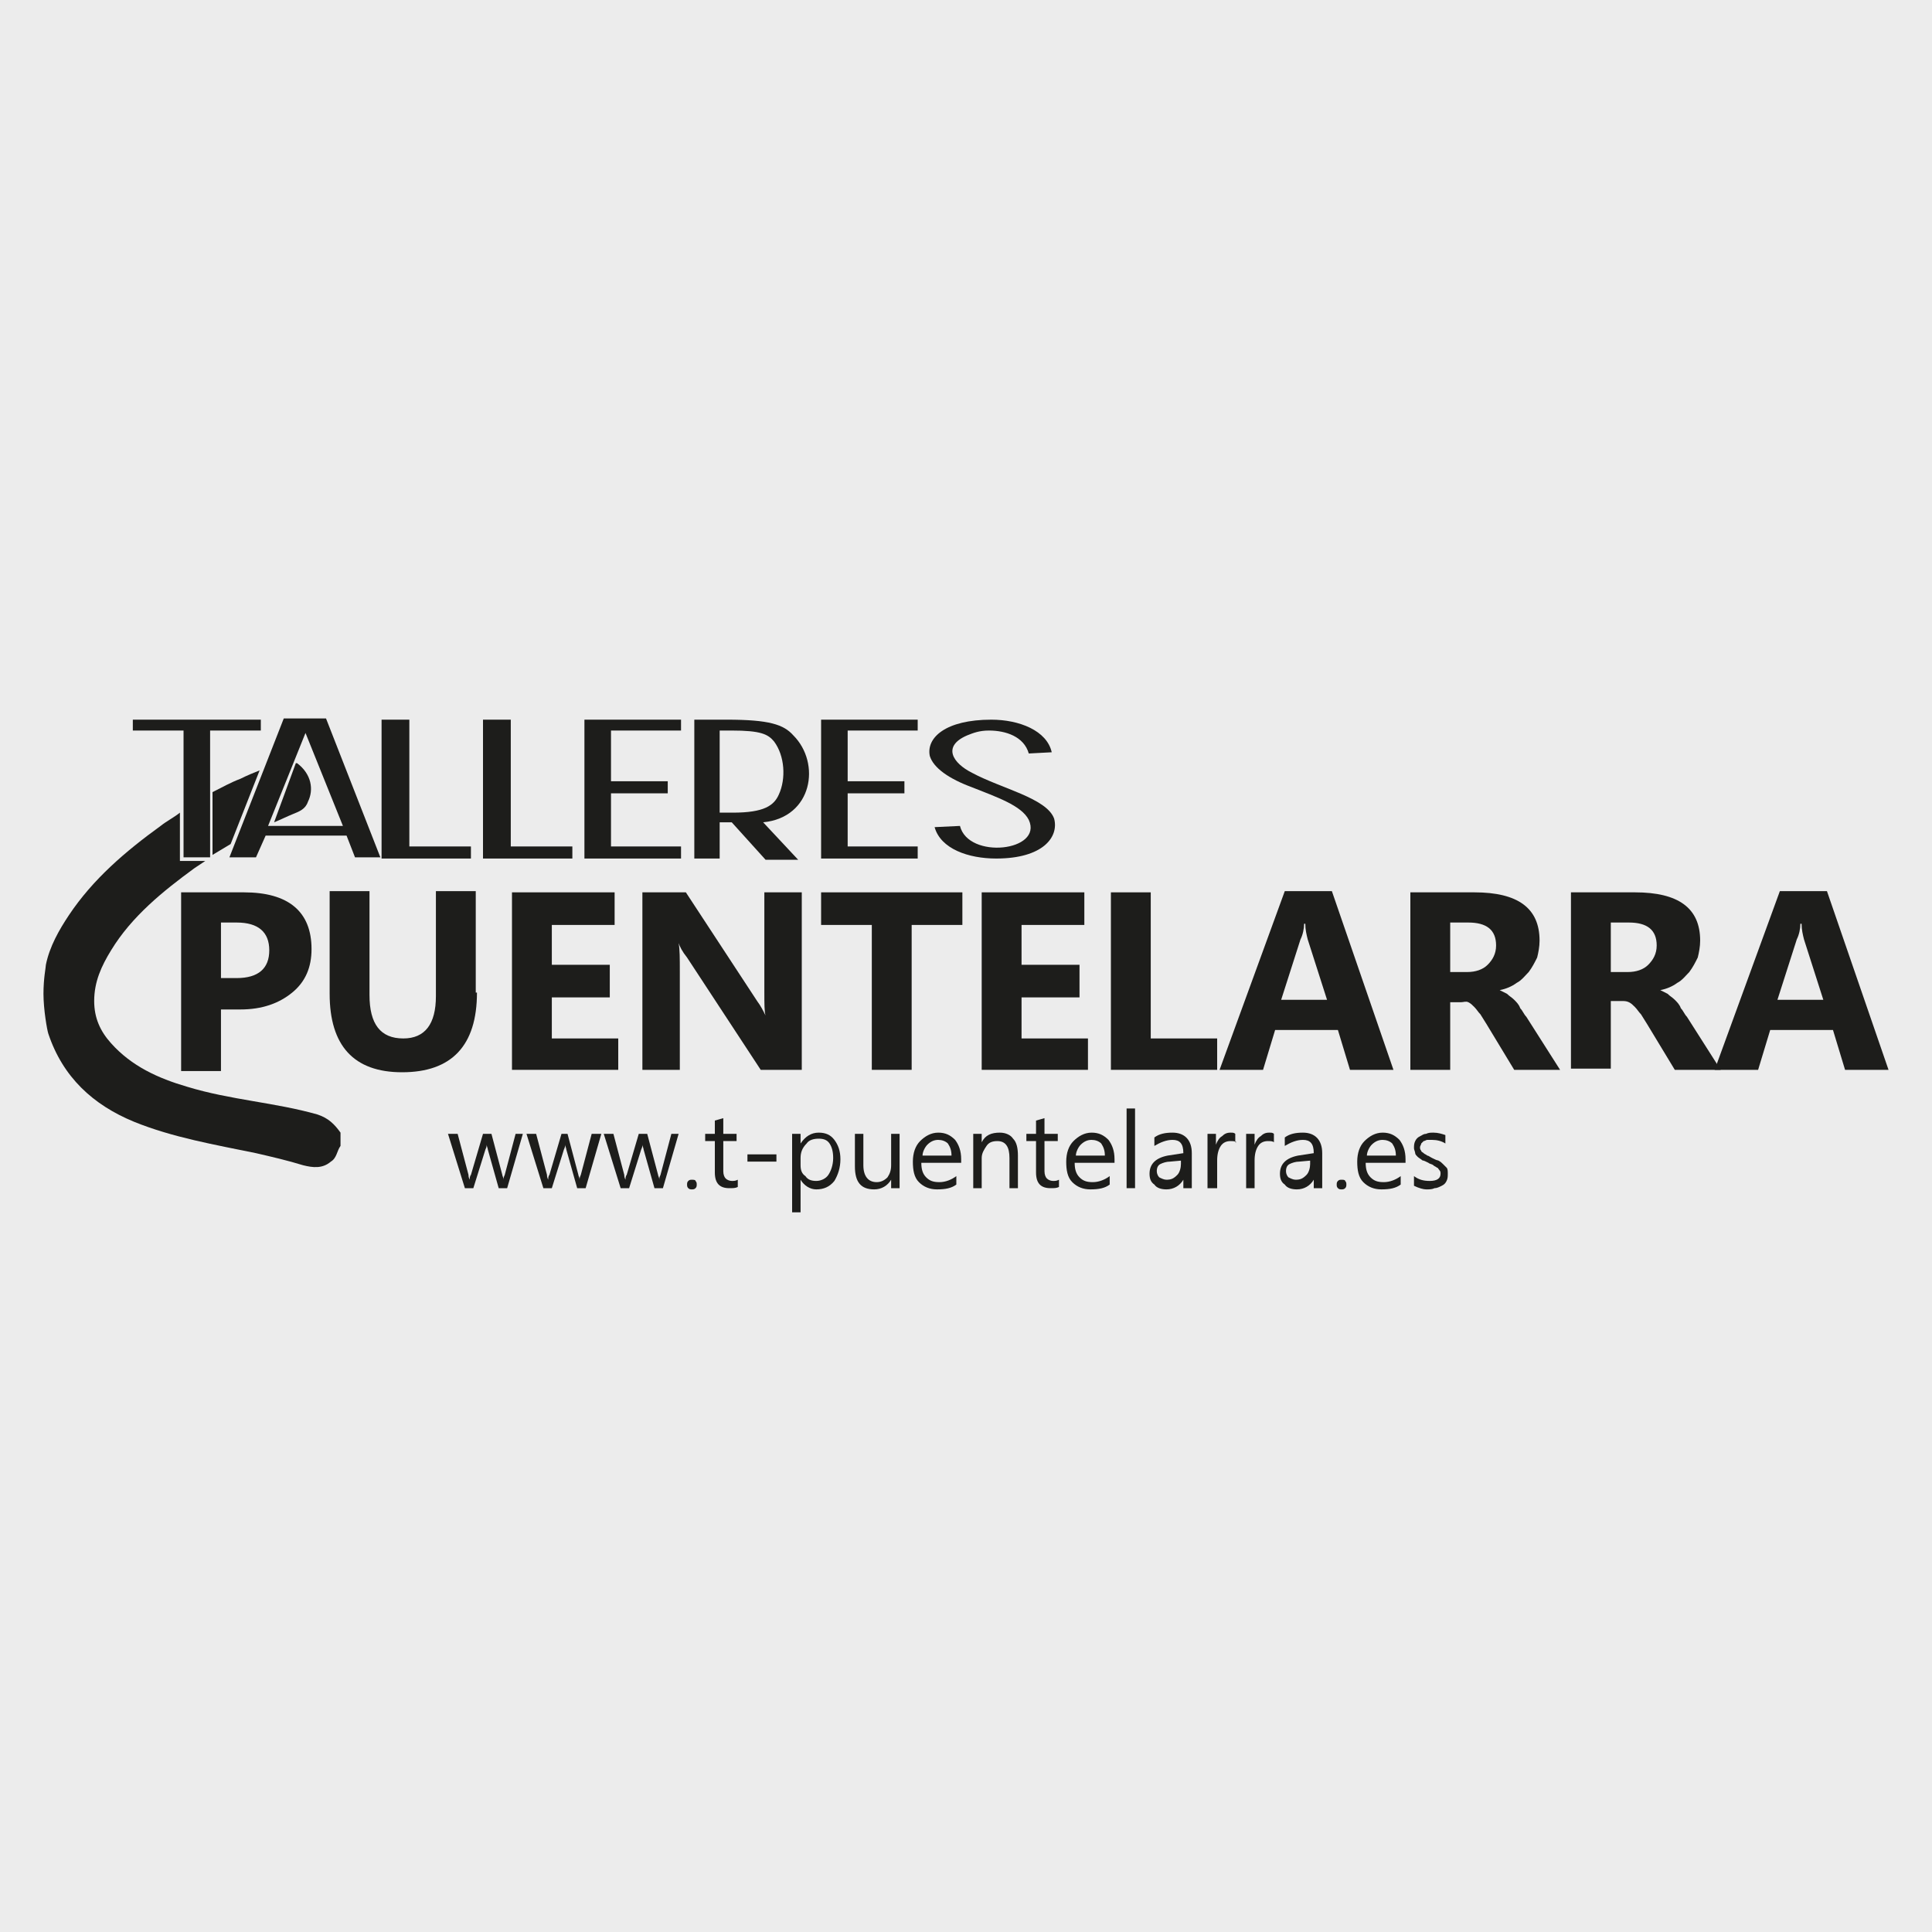 <?xml version="1.0" encoding="utf-8"?>
<!-- Generator: Adobe Illustrator 27.8.0, SVG Export Plug-In . SVG Version: 6.00 Build 0)  -->
<svg version="1.1" id="Ebene_1" xmlns="http://www.w3.org/2000/svg" xmlns:xlink="http://www.w3.org/1999/xlink" x="0px" y="0px"
	 viewBox="0 0 160 160" style="enable-background:new 0 0 160 160;" xml:space="preserve">
<style type="text/css">
	.st0{fill:#ECECEC;}
	.st1{fill-rule:evenodd;clip-rule:evenodd;fill:#1D1D1B;}
	.st2{fill:#1D1D1B;}
</style>
<g id="Hintergrund">
	<g>
		<rect class="st0" width="160" height="160"/>
	</g>
</g>
<g>
	<g>
		<path class="st1" d="M22.7,68.1c0.5-0.2,1.1-0.5,1.6-0.7c0.5-0.2,1-0.4,1.2-1c0.5-1,0.3-2.3-0.9-3.2c0,0,0,0-0.1,0L22.7,68.1
			L22.7,68.1z"/>
		<path class="st1" d="M21.5,63.8c-0.5,0.2-1,0.4-1.6,0.7c-0.8,0.3-1.5,0.7-2.3,1.1v5.2c0.5-0.3,1-0.6,1.5-0.9L21.5,63.8z"/>
		<path class="st1" d="M26.3,92.3c-3.5-1-7.2-1.2-10.8-2.3c-2.4-0.7-4.6-1.7-6.3-3.6c-0.9-1-1.4-2.1-1.4-3.5c0-1.6,0.6-2.9,1.4-4.2
			c1.7-2.8,4.3-4.9,6.9-6.8c0.3-0.2,0.6-0.4,0.9-0.6h-2.1v-4c-0.5,0.4-1.1,0.7-1.6,1.1c-2.9,2.1-5.6,4.4-7.6,7.4
			c-0.8,1.2-1.6,2.6-1.9,4.1c0,0.2-0.2,1.1-0.2,2.4s0.3,3,0.4,3.3c1.2,3.6,3.7,5.9,7.1,7.3c3.2,1.3,6.7,1.9,10.1,2.6
			c1.3,0.3,2.6,0.6,3.9,1c0.8,0.2,1.6,0.3,2.3-0.3c0.5-0.3,0.5-0.9,0.8-1.3c0-0.4,0-0.7,0-1.1C27.7,93.1,27.2,92.6,26.3,92.3z"/>
	</g>
	<path class="st2" d="M31.6,59.6h2.3v10.5H39v1h-7.4V59.6z"/>
	<path class="st2" d="M40,59.6h2.3v10.5h5.1v1H40V59.6z"/>
	<path class="st2" d="M56.4,70.1v1h-8V59.6h8v0.9h-5.8v4.2h4.7v1h-4.7v4.4H56.4z"/>
	<path class="st2" d="M60.6,68.1h-1v3h-2.1V59.6h2.7c3.5,0,4.7,0.4,5.5,1.3c2.3,2.3,1.6,6.8-2.5,7.2l2.9,3.1h-2.7L60.6,68.1z
		 M59.6,60.5v6.8h1.1c2.6,0,3.4-0.6,3.8-1.5c0.6-1.3,0.5-3.2-0.4-4.4c-0.5-0.6-1.1-0.9-3.5-0.9H59.6z"/>
	<path class="st2" d="M76,70.1v1h-8V59.6h8v0.9h-5.8v4.2h4.7v1h-4.7v4.4H76z"/>
	<path class="st2" d="M87.1,62.3l-1.9,0.1c-0.4-1.4-1.9-1.9-3.3-1.9c-0.8,0-1.3,0.2-1.8,0.4c-2.1,0.9-1.2,2.3,0.4,3.1
		c2.4,1.3,6.2,2.1,6.8,3.8c0.4,1.5-0.9,3.3-4.8,3.3c-2.3,0-4.6-0.8-5.1-2.6l2.1-0.1c0.7,2.8,6.9,2.1,5.7-0.5
		c-0.6-1.2-2.7-1.9-4.7-2.7c-1.9-0.7-3.2-1.6-3.5-2.6c-0.3-1.5,1.3-3,5.1-3C84.4,59.6,86.7,60.5,87.1,62.3z"/>
	<g>
		<path class="st2" d="M43.3,93.9L42,98.4h-0.7l-0.9-3.2c0-0.1-0.1-0.3-0.1-0.4h0c0,0.1,0,0.2-0.1,0.4l-1,3.2h-0.7l-1.4-4.5h0.8
			l0.9,3.4c0,0.1,0,0.2,0.1,0.4h0c0-0.1,0-0.3,0.1-0.4l1-3.4h0.7l0.9,3.4c0,0.1,0.1,0.2,0.1,0.4h0c0-0.1,0-0.2,0.1-0.4l0.9-3.4H43.3
			z"/>
		<path class="st2" d="M49.8,93.9l-1.3,4.5h-0.7l-0.9-3.2c0-0.1-0.1-0.3-0.1-0.4h0c0,0.1,0,0.2-0.1,0.4l-1,3.2h-0.7l-1.4-4.5h0.8
			l0.9,3.4c0,0.1,0,0.2,0.1,0.4h0c0-0.1,0-0.3,0.1-0.4l1-3.4H47l0.9,3.4c0,0.1,0.1,0.2,0.1,0.4h0c0-0.1,0-0.2,0.1-0.4l0.9-3.4H49.8z
			"/>
		<path class="st2" d="M56.2,93.9l-1.3,4.5h-0.7l-0.9-3.2c0-0.1-0.1-0.3-0.1-0.4h0c0,0.1,0,0.2-0.1,0.4l-1,3.2h-0.7L50,93.9h0.8
			l0.9,3.4c0,0.1,0,0.2,0.1,0.4h0c0-0.1,0-0.3,0.1-0.4l1-3.4h0.7l0.9,3.4c0,0.1,0.1,0.2,0.1,0.4h0c0-0.1,0-0.2,0.1-0.4l0.9-3.4H56.2
			z"/>
		<path class="st2" d="M57.3,98.5c-0.1,0-0.2,0-0.3-0.1c-0.1-0.1-0.1-0.2-0.1-0.3c0-0.1,0-0.2,0.1-0.3c0.1-0.1,0.2-0.1,0.3-0.1
			c0.1,0,0.3,0,0.3,0.1c0.1,0.1,0.1,0.2,0.1,0.3c0,0.1,0,0.2-0.1,0.3S57.4,98.5,57.3,98.5z"/>
		<path class="st2" d="M61.1,98.3c-0.2,0.1-0.4,0.1-0.7,0.1c-0.8,0-1.2-0.4-1.2-1.3v-2.6h-0.8v-0.6h0.8v-1.1l0.7-0.2v1.3h1.1v0.6
			h-1.1V97c0,0.3,0.1,0.5,0.2,0.6c0.1,0.1,0.3,0.2,0.5,0.2c0.2,0,0.3,0,0.5-0.1V98.3z"/>
		<path class="st2" d="M64.3,96.2h-2.4v-0.6h2.4V96.2z"/>
		<path class="st2" d="M66.3,97.7L66.3,97.7l0,2.7h-0.7v-6.5h0.7v0.8h0c0.4-0.6,0.9-0.9,1.5-0.9c0.6,0,1,0.2,1.3,0.6
			c0.3,0.4,0.5,0.9,0.5,1.6c0,0.7-0.2,1.3-0.5,1.8c-0.4,0.5-0.9,0.7-1.5,0.7C67.1,98.5,66.6,98.2,66.3,97.7z M66.3,95.9v0.6
			c0,0.4,0.1,0.7,0.4,0.9c0.2,0.3,0.5,0.4,0.9,0.4c0.4,0,0.8-0.2,1-0.5c0.2-0.3,0.4-0.8,0.4-1.4c0-0.5-0.1-0.9-0.3-1.2
			c-0.2-0.3-0.5-0.4-0.9-0.4c-0.4,0-0.8,0.1-1,0.4C66.4,95.1,66.3,95.5,66.3,95.9z"/>
		<path class="st2" d="M74.5,98.4h-0.7v-0.7h0c-0.3,0.5-0.8,0.8-1.4,0.8c-1.1,0-1.6-0.6-1.6-1.9v-2.7h0.7v2.6c0,0.9,0.4,1.4,1.1,1.4
			c0.3,0,0.6-0.1,0.9-0.4c0.2-0.3,0.3-0.6,0.3-1v-2.6h0.7V98.4z"/>
		<path class="st2" d="M79.5,96.3h-3.2c0,0.5,0.1,0.9,0.4,1.2c0.3,0.3,0.6,0.4,1.1,0.4c0.5,0,1-0.2,1.4-0.5v0.7
			c-0.4,0.3-0.9,0.4-1.6,0.4c-0.6,0-1.1-0.2-1.5-0.6c-0.4-0.4-0.5-1-0.5-1.7c0-0.7,0.2-1.3,0.6-1.7c0.4-0.4,0.9-0.7,1.5-0.7
			c0.6,0,1,0.2,1.4,0.6c0.3,0.4,0.5,0.9,0.5,1.6V96.3z M78.8,95.7c0-0.4-0.1-0.7-0.3-1c-0.2-0.2-0.5-0.3-0.8-0.3
			c-0.3,0-0.6,0.1-0.9,0.4c-0.2,0.2-0.4,0.6-0.4,0.9H78.8z"/>
		<path class="st2" d="M84.3,98.4h-0.7v-2.5c0-0.9-0.3-1.4-1-1.4c-0.4,0-0.7,0.1-0.9,0.4c-0.2,0.3-0.4,0.6-0.4,1v2.5h-0.7v-4.5h0.7
			v0.7h0c0.3-0.6,0.8-0.8,1.5-0.8c0.5,0,0.9,0.2,1.1,0.5c0.3,0.3,0.4,0.8,0.4,1.4V98.4z"/>
		<path class="st2" d="M87.7,98.3c-0.2,0.1-0.4,0.1-0.7,0.1c-0.8,0-1.2-0.4-1.2-1.3v-2.6h-0.8v-0.6h0.8v-1.1l0.7-0.2v1.3h1.1v0.6
			h-1.1V97c0,0.3,0.1,0.5,0.2,0.6c0.1,0.1,0.3,0.2,0.5,0.2c0.2,0,0.3,0,0.5-0.1V98.3z"/>
		<path class="st2" d="M92.2,96.3h-3.2c0,0.5,0.1,0.9,0.4,1.2c0.3,0.3,0.6,0.4,1.1,0.4c0.5,0,1-0.2,1.4-0.5v0.7
			c-0.4,0.3-0.9,0.4-1.6,0.4c-0.6,0-1.1-0.2-1.5-0.6c-0.4-0.4-0.5-1-0.5-1.7c0-0.7,0.2-1.3,0.6-1.7c0.4-0.4,0.9-0.7,1.5-0.7
			c0.6,0,1,0.2,1.4,0.6c0.3,0.4,0.5,0.9,0.5,1.6V96.3z M91.5,95.7c0-0.4-0.1-0.7-0.3-1c-0.2-0.2-0.5-0.3-0.8-0.3
			c-0.3,0-0.6,0.1-0.9,0.4c-0.2,0.2-0.4,0.6-0.4,0.9H91.5z"/>
		<path class="st2" d="M94,98.4h-0.7v-6.6H94V98.4z"/>
		<path class="st2" d="M98.7,98.4H98v-0.7h0c-0.3,0.5-0.8,0.8-1.4,0.8c-0.4,0-0.8-0.1-1-0.4c-0.3-0.2-0.4-0.5-0.4-0.9
			c0-0.8,0.5-1.3,1.5-1.5l1.3-0.2c0-0.8-0.3-1.1-0.9-1.1c-0.5,0-1,0.2-1.5,0.5v-0.7c0.4-0.3,0.9-0.4,1.5-0.4c1,0,1.6,0.6,1.6,1.7
			V98.4z M98,96.1l-1.1,0.1c-0.3,0-0.6,0.1-0.8,0.2c-0.2,0.1-0.3,0.3-0.3,0.6c0,0.2,0.1,0.4,0.2,0.5c0.2,0.1,0.4,0.2,0.6,0.2
			c0.4,0,0.6-0.1,0.9-0.4c0.2-0.2,0.3-0.6,0.3-0.9V96.1z"/>
		<path class="st2" d="M102.4,94.6c-0.1-0.1-0.3-0.1-0.5-0.1c-0.3,0-0.6,0.1-0.8,0.4c-0.2,0.3-0.3,0.7-0.3,1.2v2.3H100v-4.5h0.7v0.9
			h0c0.1-0.3,0.3-0.6,0.5-0.7c0.2-0.2,0.4-0.3,0.7-0.3c0.2,0,0.3,0,0.4,0.1V94.6z"/>
		<path class="st2" d="M105.5,94.6c-0.1-0.1-0.3-0.1-0.5-0.1c-0.3,0-0.6,0.1-0.8,0.4c-0.2,0.3-0.3,0.7-0.3,1.2v2.3h-0.7v-4.5h0.7
			v0.9h0c0.1-0.3,0.3-0.6,0.5-0.7c0.2-0.2,0.4-0.3,0.7-0.3c0.2,0,0.3,0,0.4,0.1V94.6z"/>
		<path class="st2" d="M109.5,98.4h-0.7v-0.7h0c-0.3,0.5-0.8,0.8-1.4,0.8c-0.4,0-0.8-0.1-1-0.4c-0.3-0.2-0.4-0.5-0.4-0.9
			c0-0.8,0.5-1.3,1.5-1.5l1.3-0.2c0-0.8-0.3-1.1-0.9-1.1c-0.5,0-1,0.2-1.5,0.5v-0.7c0.4-0.3,0.9-0.4,1.5-0.4c1,0,1.6,0.6,1.6,1.7
			V98.4z M108.7,96.1l-1.1,0.1c-0.3,0-0.6,0.1-0.8,0.2c-0.2,0.1-0.3,0.3-0.3,0.6c0,0.2,0.1,0.4,0.2,0.5c0.2,0.1,0.4,0.2,0.6,0.2
			c0.4,0,0.6-0.1,0.9-0.4c0.2-0.2,0.3-0.6,0.3-0.9V96.1z"/>
		<path class="st2" d="M111.1,98.5c-0.1,0-0.2,0-0.3-0.1c-0.1-0.1-0.1-0.2-0.1-0.3c0-0.1,0-0.2,0.1-0.3c0.1-0.1,0.2-0.1,0.3-0.1
			c0.1,0,0.3,0,0.3,0.1c0.1,0.1,0.1,0.2,0.1,0.3c0,0.1,0,0.2-0.1,0.3S111.2,98.5,111.1,98.5z"/>
		<path class="st2" d="M116.3,96.3h-3.2c0,0.5,0.1,0.9,0.4,1.2c0.3,0.3,0.6,0.4,1.1,0.4c0.5,0,1-0.2,1.4-0.5v0.7
			c-0.4,0.3-0.9,0.4-1.6,0.4c-0.6,0-1.1-0.2-1.5-0.6c-0.4-0.4-0.5-1-0.5-1.7c0-0.7,0.2-1.3,0.6-1.7c0.4-0.4,0.9-0.7,1.5-0.7
			c0.6,0,1,0.2,1.4,0.6c0.3,0.4,0.5,0.9,0.5,1.6V96.3z M115.6,95.7c0-0.4-0.1-0.7-0.3-1c-0.2-0.2-0.5-0.3-0.8-0.3
			c-0.3,0-0.6,0.1-0.9,0.4c-0.2,0.2-0.4,0.6-0.4,0.9H115.6z"/>
		<path class="st2" d="M117.1,98.2v-0.8c0.4,0.3,0.8,0.4,1.3,0.4c0.6,0,0.9-0.2,0.9-0.6c0-0.1,0-0.2-0.1-0.3
			c-0.1-0.1-0.1-0.2-0.2-0.2c-0.1-0.1-0.2-0.1-0.3-0.2c-0.1-0.1-0.3-0.1-0.4-0.2c-0.2-0.1-0.4-0.2-0.5-0.2c-0.1-0.1-0.3-0.2-0.4-0.3
			c-0.1-0.1-0.2-0.2-0.2-0.3c0-0.1-0.1-0.3-0.1-0.4c0-0.2,0-0.4,0.1-0.6c0.1-0.2,0.2-0.3,0.4-0.4c0.2-0.1,0.3-0.2,0.5-0.2
			c0.2-0.1,0.4-0.1,0.6-0.1c0.4,0,0.7,0.1,1,0.2v0.7c-0.3-0.2-0.7-0.3-1.1-0.3c-0.1,0-0.3,0-0.4,0c-0.1,0-0.2,0.1-0.3,0.1
			c-0.1,0.1-0.1,0.1-0.2,0.2c0,0.1-0.1,0.2-0.1,0.3c0,0.1,0,0.2,0.1,0.3c0,0.1,0.1,0.1,0.2,0.2c0.1,0.1,0.2,0.1,0.3,0.2
			c0.1,0,0.2,0.1,0.4,0.2c0.2,0.1,0.4,0.2,0.5,0.2c0.2,0.1,0.3,0.2,0.4,0.3c0.1,0.1,0.2,0.2,0.3,0.3c0.1,0.1,0.1,0.3,0.1,0.5
			c0,0.2,0,0.4-0.1,0.6c-0.1,0.2-0.2,0.3-0.4,0.4c-0.2,0.1-0.4,0.2-0.6,0.2c-0.2,0.1-0.4,0.1-0.7,0.1
			C117.9,98.5,117.5,98.4,117.1,98.2z"/>
	</g>
	<path class="st2" d="M72.1,76.6"/>
	<g>
		<path class="st2" d="M18.3,83.6v5.1H15V73.9h5.2c3.7,0,5.6,1.6,5.6,4.7c0,1.5-0.5,2.7-1.6,3.6c-1.1,0.9-2.5,1.4-4.3,1.4H18.3z
			 M18.3,76.4V81h1.3c1.8,0,2.7-0.8,2.7-2.3c0-1.5-0.9-2.3-2.7-2.3H18.3z"/>
		<path class="st2" d="M39.5,82.2c0,4.4-2.1,6.6-6.2,6.6c-4,0-6-2.2-6-6.5v-8.5h3.3v8.6c0,2.4,0.9,3.6,2.8,3.6
			c1.8,0,2.7-1.2,2.7-3.5v-8.7h3.3V82.2z"/>
		<path class="st2" d="M51.2,88.6h-8.8V73.9h8.5v2.7h-5.2v3.3h4.8v2.7h-4.8v3.4h5.5V88.6z"/>
		<path class="st2" d="M66.4,88.6H63l-6.1-9.3c-0.4-0.5-0.6-0.9-0.7-1.2h0c0.1,0.5,0.1,1.3,0.1,2.4v8.1h-3.1V73.9h3.6l5.9,9
			c0.3,0.4,0.5,0.8,0.7,1.2h0c-0.1-0.3-0.1-1-0.1-2v-8.2h3.1V88.6z"/>
		<path class="st2" d="M79.7,76.6h-4.2v12h-3.3v-12H68v-2.7h11.7V76.6z"/>
		<path class="st2" d="M90.1,88.6h-8.8V73.9h8.5v2.7h-5.2v3.3h4.8v2.7h-4.8v3.4h5.5V88.6z"/>
		<path class="st2" d="M100.8,88.6H92V73.9h3.3v12.1h5.5V88.6z"/>
		<path class="st2" d="M115.4,88.6h-3.6l-1-3.3h-5.2l-1,3.3h-3.6l5.4-14.8h3.9L115.4,88.6z M109.9,82.8l-1.6-5
			c-0.1-0.4-0.2-0.8-0.2-1.3H108c0,0.4-0.1,0.9-0.3,1.3l-1.6,5H109.9z"/>
		<path class="st2" d="M129.2,88.6h-3.8l-2.3-3.8c-0.2-0.3-0.3-0.5-0.5-0.8c-0.2-0.2-0.3-0.4-0.5-0.6c-0.2-0.2-0.3-0.3-0.5-0.4
			S121.2,83,121,83h-0.9v5.6h-3.3V73.9h5.3c3.6,0,5.4,1.3,5.4,4c0,0.5-0.1,1-0.2,1.4c-0.2,0.4-0.4,0.8-0.7,1.2
			c-0.3,0.3-0.6,0.7-1,0.9c-0.4,0.3-0.9,0.5-1.4,0.6v0c0.2,0.1,0.4,0.2,0.6,0.3c0.2,0.2,0.4,0.3,0.6,0.5c0.2,0.2,0.4,0.4,0.5,0.7
			c0.2,0.2,0.3,0.5,0.5,0.7L129.2,88.6z M120.1,76.4v4.1h1.4c0.7,0,1.3-0.2,1.7-0.6c0.4-0.4,0.7-0.9,0.7-1.6c0-1.3-0.8-1.9-2.3-1.9
			H120.1z"/>
		<path class="st2" d="M142.5,88.6h-3.8l-2.3-3.8c-0.2-0.3-0.3-0.5-0.5-0.8c-0.2-0.2-0.3-0.4-0.5-0.6c-0.2-0.2-0.3-0.3-0.5-0.4
			c-0.2-0.1-0.4-0.1-0.6-0.1h-0.9v5.6h-3.3V73.9h5.3c3.6,0,5.4,1.3,5.4,4c0,0.5-0.1,1-0.2,1.4c-0.2,0.4-0.4,0.8-0.7,1.2
			c-0.3,0.3-0.6,0.7-1,0.9c-0.4,0.3-0.9,0.5-1.4,0.6v0c0.2,0.1,0.4,0.2,0.6,0.3c0.2,0.2,0.4,0.3,0.6,0.5c0.2,0.2,0.4,0.4,0.5,0.7
			c0.2,0.2,0.3,0.5,0.5,0.7L142.5,88.6z M133.4,76.4v4.1h1.4c0.7,0,1.3-0.2,1.7-0.6c0.4-0.4,0.7-0.9,0.7-1.6c0-1.3-0.8-1.9-2.3-1.9
			H133.4z"/>
		<path class="st2" d="M156.4,88.6h-3.6l-1-3.3h-5.2l-1,3.3h-3.6l5.4-14.8h3.9L156.4,88.6z M151,82.8l-1.6-5
			c-0.1-0.4-0.2-0.8-0.2-1.3h-0.1c0,0.4-0.1,0.9-0.3,1.3l-1.6,5H151z"/>
	</g>
	<path class="st2" d="M11,59.6h10.6v0.9h-4.2V71h-2.2V60.5H11V59.6z"/>
	<path class="st2" d="M31.5,71h-2.1l-0.7-1.8h-6.7L21.2,71h-2.2l4.5-11.5H27L31.5,71z M22.2,68.4l6.2,0l-3.1-7.7L22.2,68.4z"/>
</g>
</svg>
